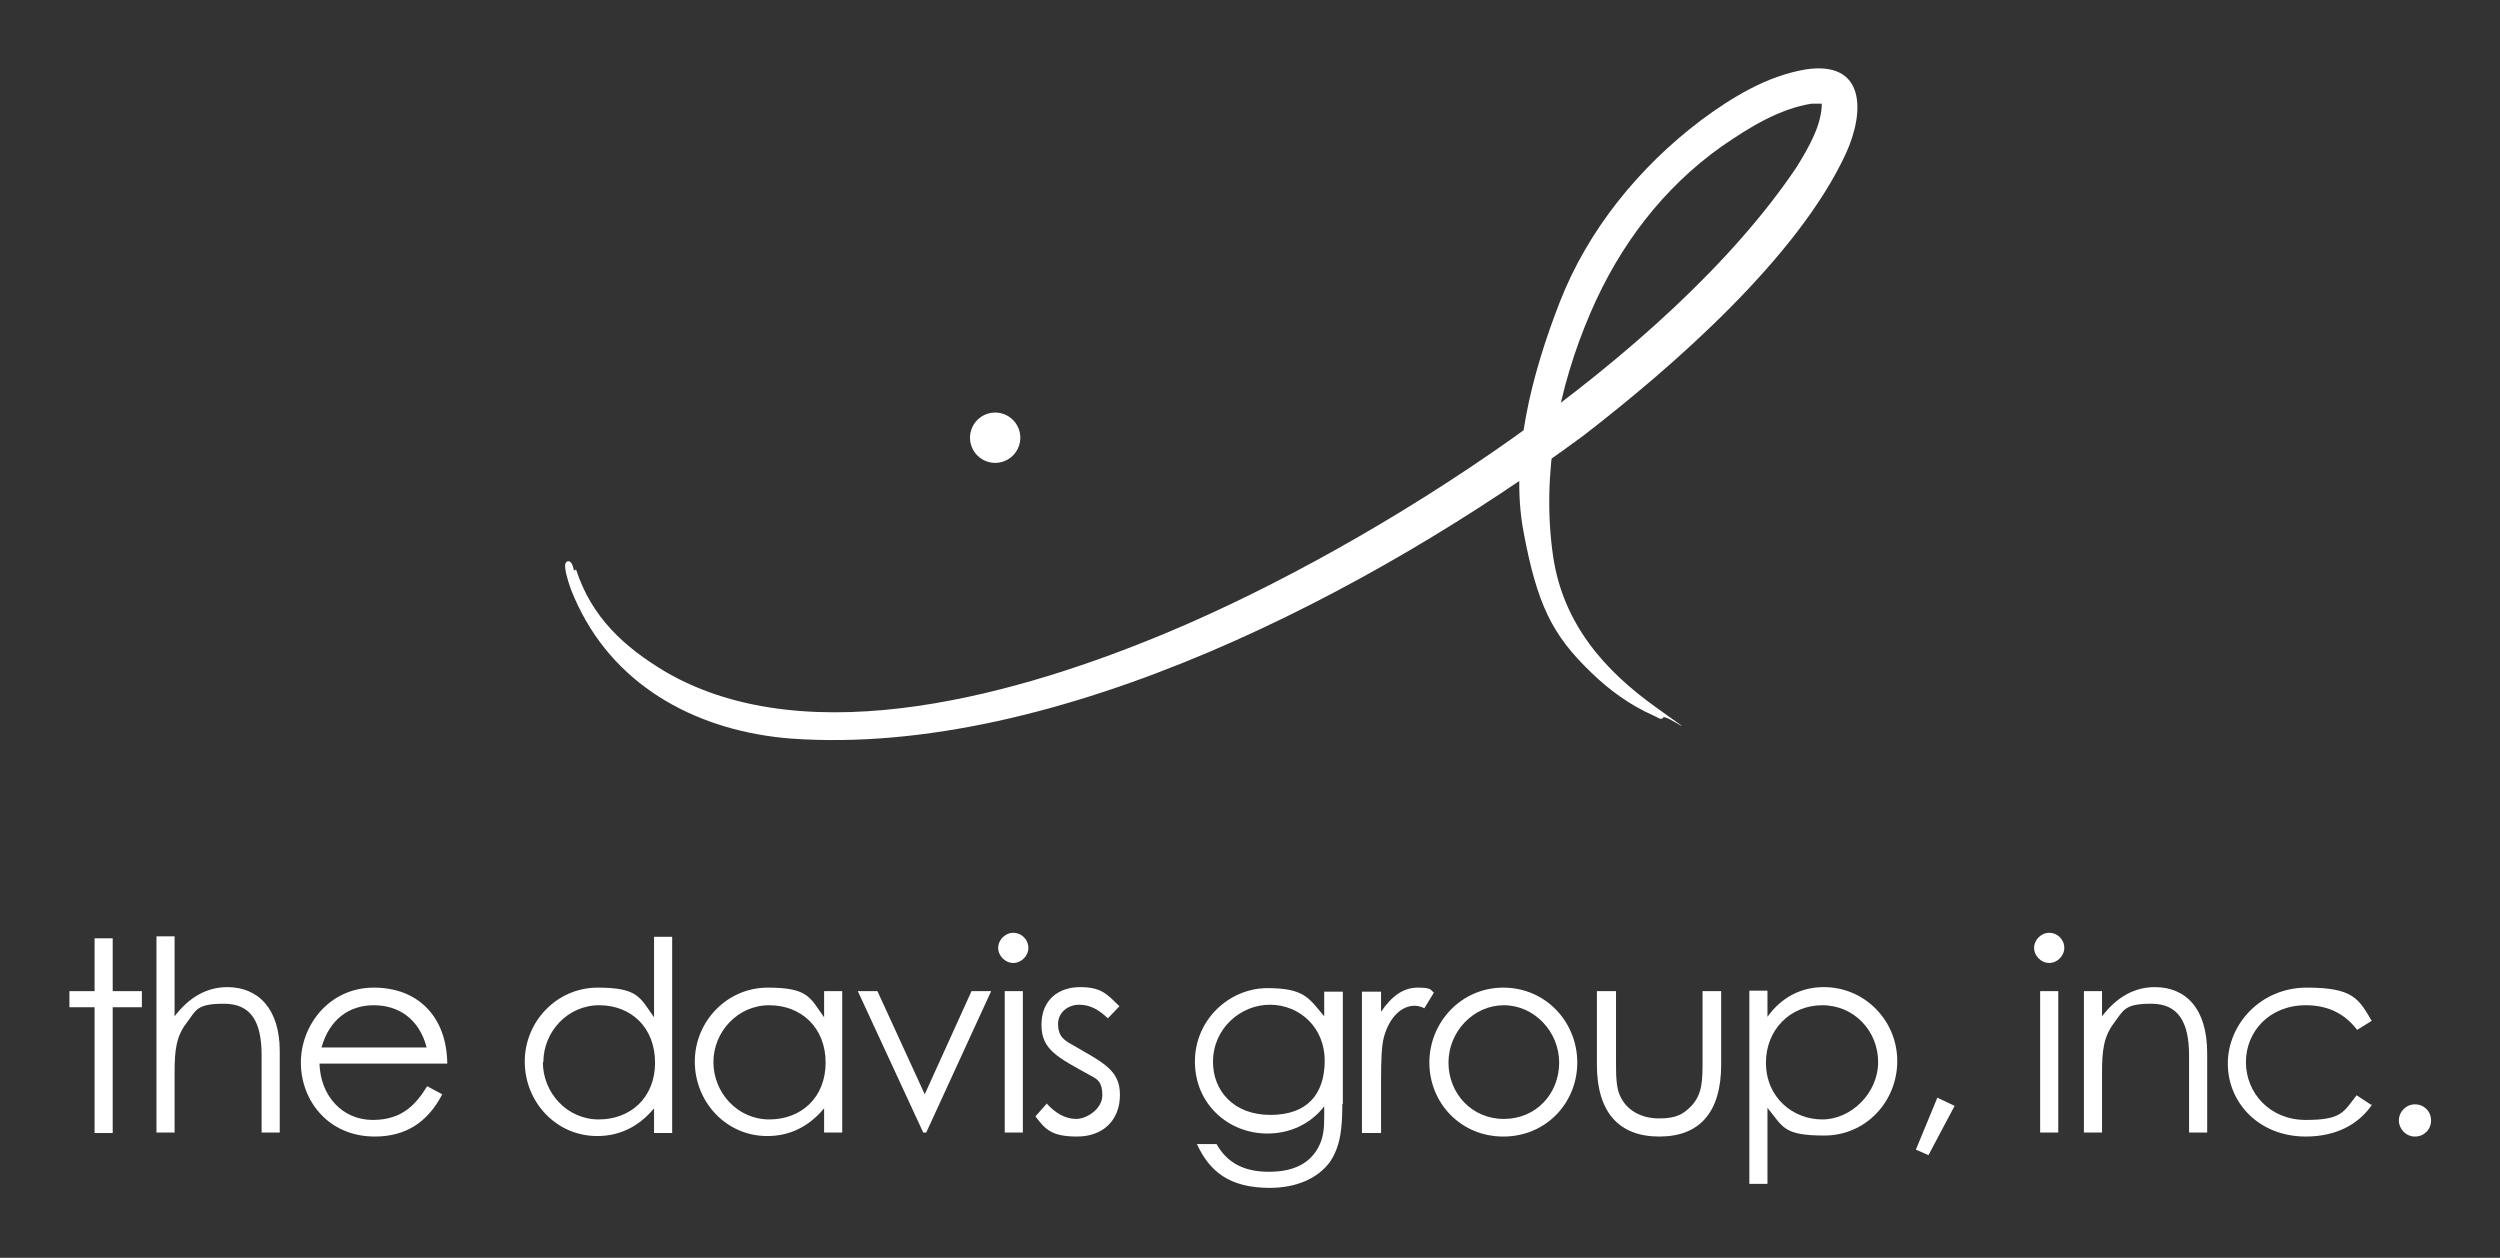 <svg xmlns="http://www.w3.org/2000/svg" id="Layer_2" viewBox="0 0 496.9 250"><rect x="0" y="0" width="496.9" height="250" fill="#333333" stroke="none"/><defs><style>.cls-1{fill:none;}.cls-2{fill:#fff;}</style></defs><g id="trace"><rect class="cls-1" width="496.9" height="250"></rect><path class="cls-2" d="M18.8,186.5h3.6v10.5h5.8v3.2h-5.8v25h-3.6v-25h-5v-3.2h5v-10.5Z"></path><path class="cls-2" d="M31.1,186.1h3.6v15.9c2.9-3.8,6.4-5.8,10.5-5.8,6.1,0,10.4,4.3,10.4,12.7v16.2h-3.6v-15.3c0-6.6-2-10.3-7.5-10.3s-5.5,1.3-7.4,3.8c-2.1,2.7-2.4,5.5-2.4,10v11.8h-3.6v-39Z"></path><path class="cls-2" d="M63.5,211.4c.2,6.5,4.6,11.2,10.6,11.2s8.7-3.3,10.8-6.7l3,1.6c-2.9,5.6-7.3,8.4-13.4,8.4-9.3,0-14.7-7.2-14.7-14.7s5.7-14.9,14.5-14.9,14.5,5.8,14.6,15.1h-25.3ZM84.8,208.2c-1.5-5.8-5.7-8.4-10.5-8.4s-8.8,2.7-10.4,8.4h21Z"></path><path class="cls-2" d="M130,220.3c-3.1,3.7-6.9,5.5-11.3,5.5-8.2,0-14.4-6.8-14.4-14.8s6.4-14.7,14.5-14.7,8.4,2,11.2,5.9v-16h3.6v39h-3.6v-4.8ZM107.9,211.1c0,6.1,4.8,11.4,11.1,11.4s11.2-4.3,11.2-11.3-4.8-11.4-11.1-11.4-11.1,5.3-11.1,11.3Z"></path><path class="cls-2" d="M163.8,197h3.6v28.1h-3.6v-4.8c-3.1,3.7-6.9,5.5-11.3,5.5-8.2,0-14.4-6.8-14.4-14.8s6.4-14.7,14.5-14.7,8.4,2,11.2,5.9v-5.1ZM141.8,211.1c0,6.1,4.8,11.4,11.1,11.4s11.2-4.3,11.2-11.3-4.9-11.4-11.2-11.4-11.1,5.3-11.1,11.3Z"></path><path class="cls-2" d="M170.5,197h3.9l9.4,20.5,9.3-20.5h3.9l-12.9,28.1h-.6l-13-28.1Z"></path><path class="cls-2" d="M204.4,188.4c0,1.6-1.4,3-3,3s-3-1.4-3-3,1.4-3,3-3,3,1.3,3,3ZM199.7,197h3.6v28.1h-3.6v-28.1Z"></path><path class="cls-2" d="M208,219.3c1.8,2,3.8,3.1,5.9,3.1s5.2-2,5.2-4.7-1-3.2-2.3-3.9c-6.5-3.6-9.8-5.1-9.8-10.1s3.4-7.5,7.7-7.5,5.4,1.5,7.8,3.8l-2.3,2.4c-1.7-1.6-3.4-2.7-5.7-2.7s-4.2,1.6-4.2,3.8.9,3,2.2,3.8c6.5,3.8,10.1,5.2,10.1,10.3s-3.4,8.3-8.5,8.3-6.3-1.4-8.3-4l2.3-2.6Z"></path><path class="cls-2" d="M266.8,219.4c0,4.6-.3,8.4-2.5,11.6-2.4,3.2-6.6,5.1-11.9,5.1-8.1,0-12-3.3-14.5-8.7h3.9c2.1,3.7,5.4,5.5,10.4,5.5s8.1-1.7,9.8-4.8c1.1-2,1.2-4,1.2-6.1v-2.1c-2.8,3.6-6.9,5.4-11.3,5.4-7.8,0-14.4-5.9-14.4-14.3s6.9-14.6,14.4-14.6,8.3,2.1,11.3,5.6v-4.9h3.7v22.4ZM241.1,211.1c0,5.6,4,10.5,11.4,10.5s10.8-4.2,10.8-10.8-5-11.1-10.9-11.1-11.3,4.8-11.3,11.3Z"></path><path class="cls-2" d="M274.5,201.1c2.1-3.1,4.4-4.8,7.3-4.8s2.5.5,3.2,1l-1.9,3.1c-.4-.2-1.1-.5-1.9-.5-2.7,0-5,2.3-6.1,6.1-.5,1.8-.6,4.7-.6,8.5v10.7h-3.8v-28.1h3.8v4.1Z"></path><path class="cls-2" d="M313.5,211.2c0,8-6.2,14.7-14.7,14.7s-14.7-6.7-14.7-14.7,6.3-14.9,14.7-14.9,14.7,6.8,14.7,14.9ZM287.9,211.2c0,6.1,4.6,11.2,11,11.2s11-5,11-11.2-5-11.4-11-11.4-11,5.2-11,11.4Z"></path><path class="cls-2" d="M338.3,197h3.8v14.6c0,9.5-4.3,14.3-12.3,14.3s-12.4-4.8-12.4-14.3v-14.6h3.8v13.7c0,3,0,5.4.8,7.1,1.3,2.9,4.2,4.5,7.8,4.5s4.9-1,6.4-2.5c2.2-2.4,2.2-5.1,2.2-9.1v-13.7Z"></path><path class="cls-2" d="M351.3,202.1c2.8-3.9,6.7-5.9,11.2-5.9,8.2,0,14.6,6.7,14.6,14.7s-6.2,14.8-14.5,14.8-8.2-1.8-11.3-5.5v15.1h-3.6v-38.4h3.6v5.1ZM351,211.2c0,7,5.4,11.3,11.2,11.3s11.1-5.3,11.1-11.4-4.7-11.3-11.1-11.3-11.2,4.9-11.2,11.4Z"></path><path class="cls-2" d="M385.1,218.2l3.4,1.6-5.2,9.8-2.5-1.1,4.3-10.4Z"></path><path class="cls-2" d="M410.3,188.4c0,1.6-1.4,3-3,3s-3-1.4-3-3,1.4-3,3-3,3,1.3,3,3ZM405.5,197h3.6v28.1h-3.6v-28.1Z"></path><path class="cls-2" d="M417.8,202c2.9-3.8,6.4-5.8,10.5-5.8,6.1,0,10.4,4.2,10.4,13.1v15.8h-3.6v-15.3c0-6.6-2.1-10.3-7.5-10.3s-5.5,1.3-7.4,3.8c-2.1,2.8-2.4,5.5-2.4,10v11.8h-3.6v-28.1h3.6v5Z"></path><path class="cls-2" d="M471.5,219.5c-2.8,4.2-7.5,6.4-13.2,6.4-9.3,0-15.5-6.7-15.5-14.5s6.5-15.1,15.7-15.1,10.3,2.2,12.9,6.6l-2.9,1.8c-2.5-3.3-5.9-4.9-10.2-4.9-7.2,0-11.9,5.2-11.9,11.3s4.7,11.5,11.9,11.5,7.5-1.6,10.1-4.9l2.9,1.9Z"></path><path class="cls-2" d="M483.2,222.7c0,1.8-1.4,3.2-3.2,3.2s-3.2-1.5-3.2-3.2,1.4-3.2,3.2-3.2,3.2,1.4,3.2,3.2Z"></path><circle class="cls-2" cx="197.8" cy="87" r="5"></circle><path class="cls-2" d="M114.5,113.2c3.1,9.5,9.5,15.4,17.9,20.4,28.7,16.6,71.3,4,99.9-8,41.5-17.4,99.6-54.8,124.8-92.4,2.4-3.9,5.1-8.5,5-12.9,0,0,0,0,0,0,0,0,.2.2.3.3.3.2.3,0-.2,0-.4,0-1.2,0-2.1,0-6.4,1-12.4,4.7-17.9,8.5-11.7,8.3-20.3,19.7-26,32.9-6.5,15-9.9,32.2-7.5,48.6,2,13.4,10.2,22.7,20.6,30.1s1.7,1.2,1.3,1.9-1.2-.1-2-.4c-4.7-2.1-8.7-5-12.4-8.6-7.7-7.4-10.7-13.5-13.4-28s1.6-31.1,7.2-45.5c5.6-14.4,15.8-26.9,28.1-36.2,6.2-4.6,13.1-8.8,20.8-10.1,11.9-1.8,11.8,8.4,8,16.7-9.5,20.6-34.3,42.3-52.2,56.1-41.6,30.7-104.5,64-157.5,60.2-17.8-1.4-34.3-9.7-42.3-26.4-1.1-2.3-1.8-4-2.4-6.5,0-.2-.4-1.6,0-2.1s1.1-.3,1.4.9l.2.7Z"></path></g></svg>